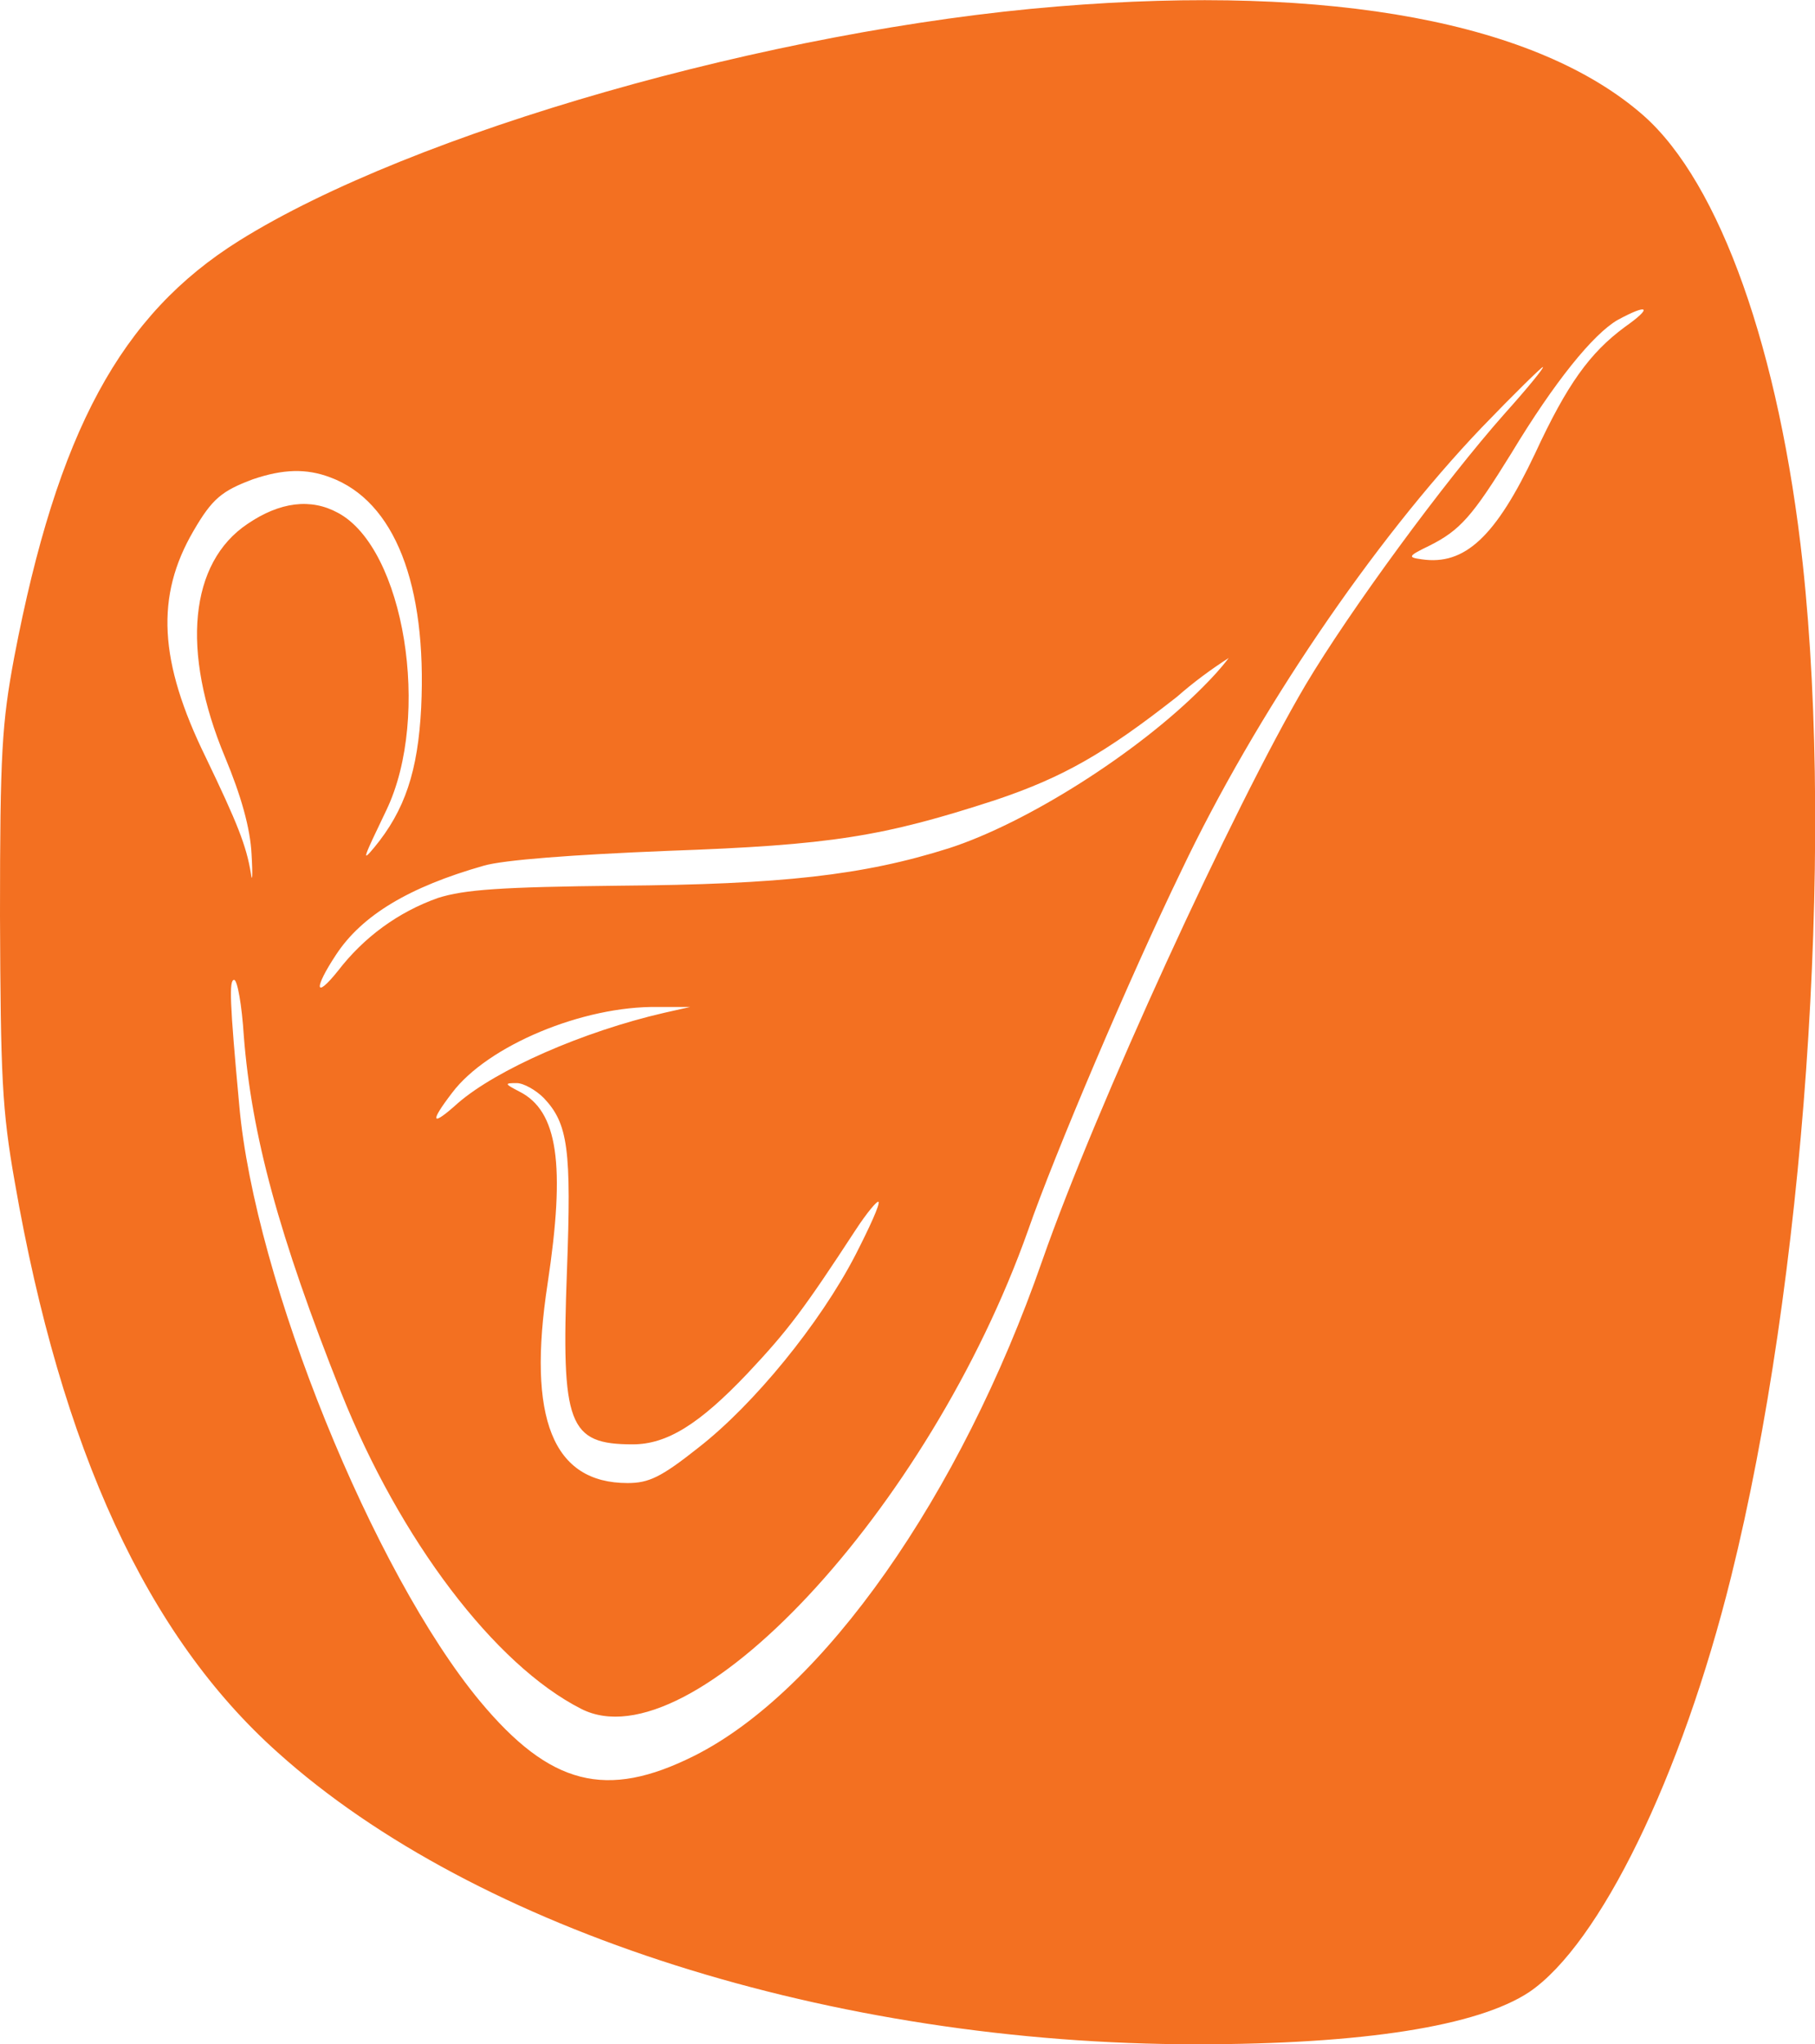 <?xml version="1.0" encoding="utf-8"?>
<!-- Generator: Adobe Illustrator 24.2.0, SVG Export Plug-In . SVG Version: 6.00 Build 0)  -->
<svg version="1.1" id="Layer_1" xmlns="http://www.w3.org/2000/svg" xmlns:xlink="http://www.w3.org/1999/xlink" x="0px" y="0px"
	 viewBox="0 0 281.4 316.9" style="enable-background:new 0 0 281.4 316.9;" xml:space="preserve">
<style type="text/css">
	.st0{fill:#F37021;}
</style>
<g id="Layer_2_1_">
	<g id="Layer_1-2">
		<path class="st0" d="M164,1C119.7,4.6,64,20.5,37.1,37.3C18.7,48.8,8.9,66.9,2.2,101.9c-1.9,10.2-2.2,14.8-2.2,40
			c0.1,25,0.3,30.1,2.3,41.4c7.2,41.4,20.5,70.3,40.8,88.4c30.7,27.6,86.1,45.2,142.4,45.2c25.8,0,43.6-2.8,51.6-8.1
			c10.9-7.4,23.6-33.3,31.3-64.4c11.3-45.5,16-111.7,11.1-157c-3.6-33-12.8-59-24.7-69.5C238.4,3.5,206.6-2.5,164,1z M251.9,50.7
			c-5.4,4-8.9,8.8-13.9,19.6c-6.1,12.9-10.9,17.4-17.6,16.4c-2.2-0.3-2.1-0.5,1.2-2.1c4.8-2.4,6.7-4.6,12.7-14.3
			c6.7-11.1,12.7-18.5,16.5-20.7C255.6,47,256.3,47.6,251.9,50.7z M233.3,64.1c-9.4,10.6-24,30.5-30.9,42.1
			c-11.2,19-32.6,65.7-40.8,89.2c-12.7,36.5-34,66.8-54,76.8c-13.6,6.8-22.3,4.6-33.2-8.5c-16.5-19.9-34.9-65.2-37.3-92.3
			c-1.5-16.2-1.6-19.5-0.8-19.5c0.5,0,1.2,3.9,1.5,8.7c1.2,15.3,5.4,30.9,15.1,55.3c9.1,22.8,23.8,42.2,37.2,49
			c17,8.7,53.9-30.8,69.3-74.2c4.1-11.8,15.8-39.3,23.7-55.6c11.6-24.4,29.8-51.2,46.6-68.8c5-5.2,9.3-9.4,9.5-9.4
			C239.5,56.9,236.8,60.2,233.3,64.1L233.3,64.1z M51.2,74c10,3.7,15,16.6,14.1,35.7c-0.5,9.8-2.5,15.9-7.3,21.7
			c-2,2.4-1.7,1.7,1.9-5.8c7-14.6,2.8-40.6-7.5-46.1c-4.2-2.3-9-1.7-14,1.7c-9,6-10.4,19.7-3.5,36.2c2.5,6,3.9,11,4.1,15
			c0.2,3.3,0.1,4.6-0.1,3c-0.7-4.3-2.1-7.8-7-18c-7.3-14.9-7.8-25-1.9-35.1c2.9-5,4.4-6.2,9.2-8C43.9,72.7,47.5,72.6,51.2,74
			L51.2,74z M186.5,106.5c-10.1,10.2-27.3,21.1-39.4,25c-13.3,4.2-25.9,5.6-51.1,5.8c-18.4,0.2-24,0.6-28.1,1.9
			c-6.2,2.2-11.5,6.1-15.5,11.3c-3.6,4.5-3.8,2.8-0.3-2.5c4-6.1,11.3-10.5,22.9-13.8c3.1-0.9,13.7-1.7,28.5-2.3
			c25.4-0.9,33.4-2.2,50.9-7.9c10.4-3.5,16.9-7.2,28.1-16c2.5-2.2,5.2-4.2,8-6C189.3,103.6,187.9,105.1,186.5,106.5L186.5,106.5z
			 M103,157c-12.6,2.9-26,8.8-32,14c-4.1,3.7-4.5,3.1-0.9-1.6c5.5-7.3,20.3-13.5,31.9-13.3h5L103,157z M84.3,170.2
			c3.8,4,4.3,8,3.6,26.8c-0.9,23.9,0.2,26.9,10.2,26.9c5.3,0,10.3-3.1,17.8-11c6.3-6.7,8.7-9.9,16.8-22.3c1.7-2.6,3.3-4.5,3.5-4.3
			c0.3,0.3-1.4,4-3.6,8.3c-5.5,10.6-15.7,23.1-24.3,29.8c-5.8,4.6-7.7,5.5-11,5.5c-11.6,0-15.6-10-12.4-30.9
			c2.8-18.5,1.6-26.8-4.4-29.8c-2.3-1.2-2.3-1.3-0.4-1.3C81.2,167.9,83.1,169,84.3,170.2L84.3,170.2z"/>
	</g>
</g>
</svg>
